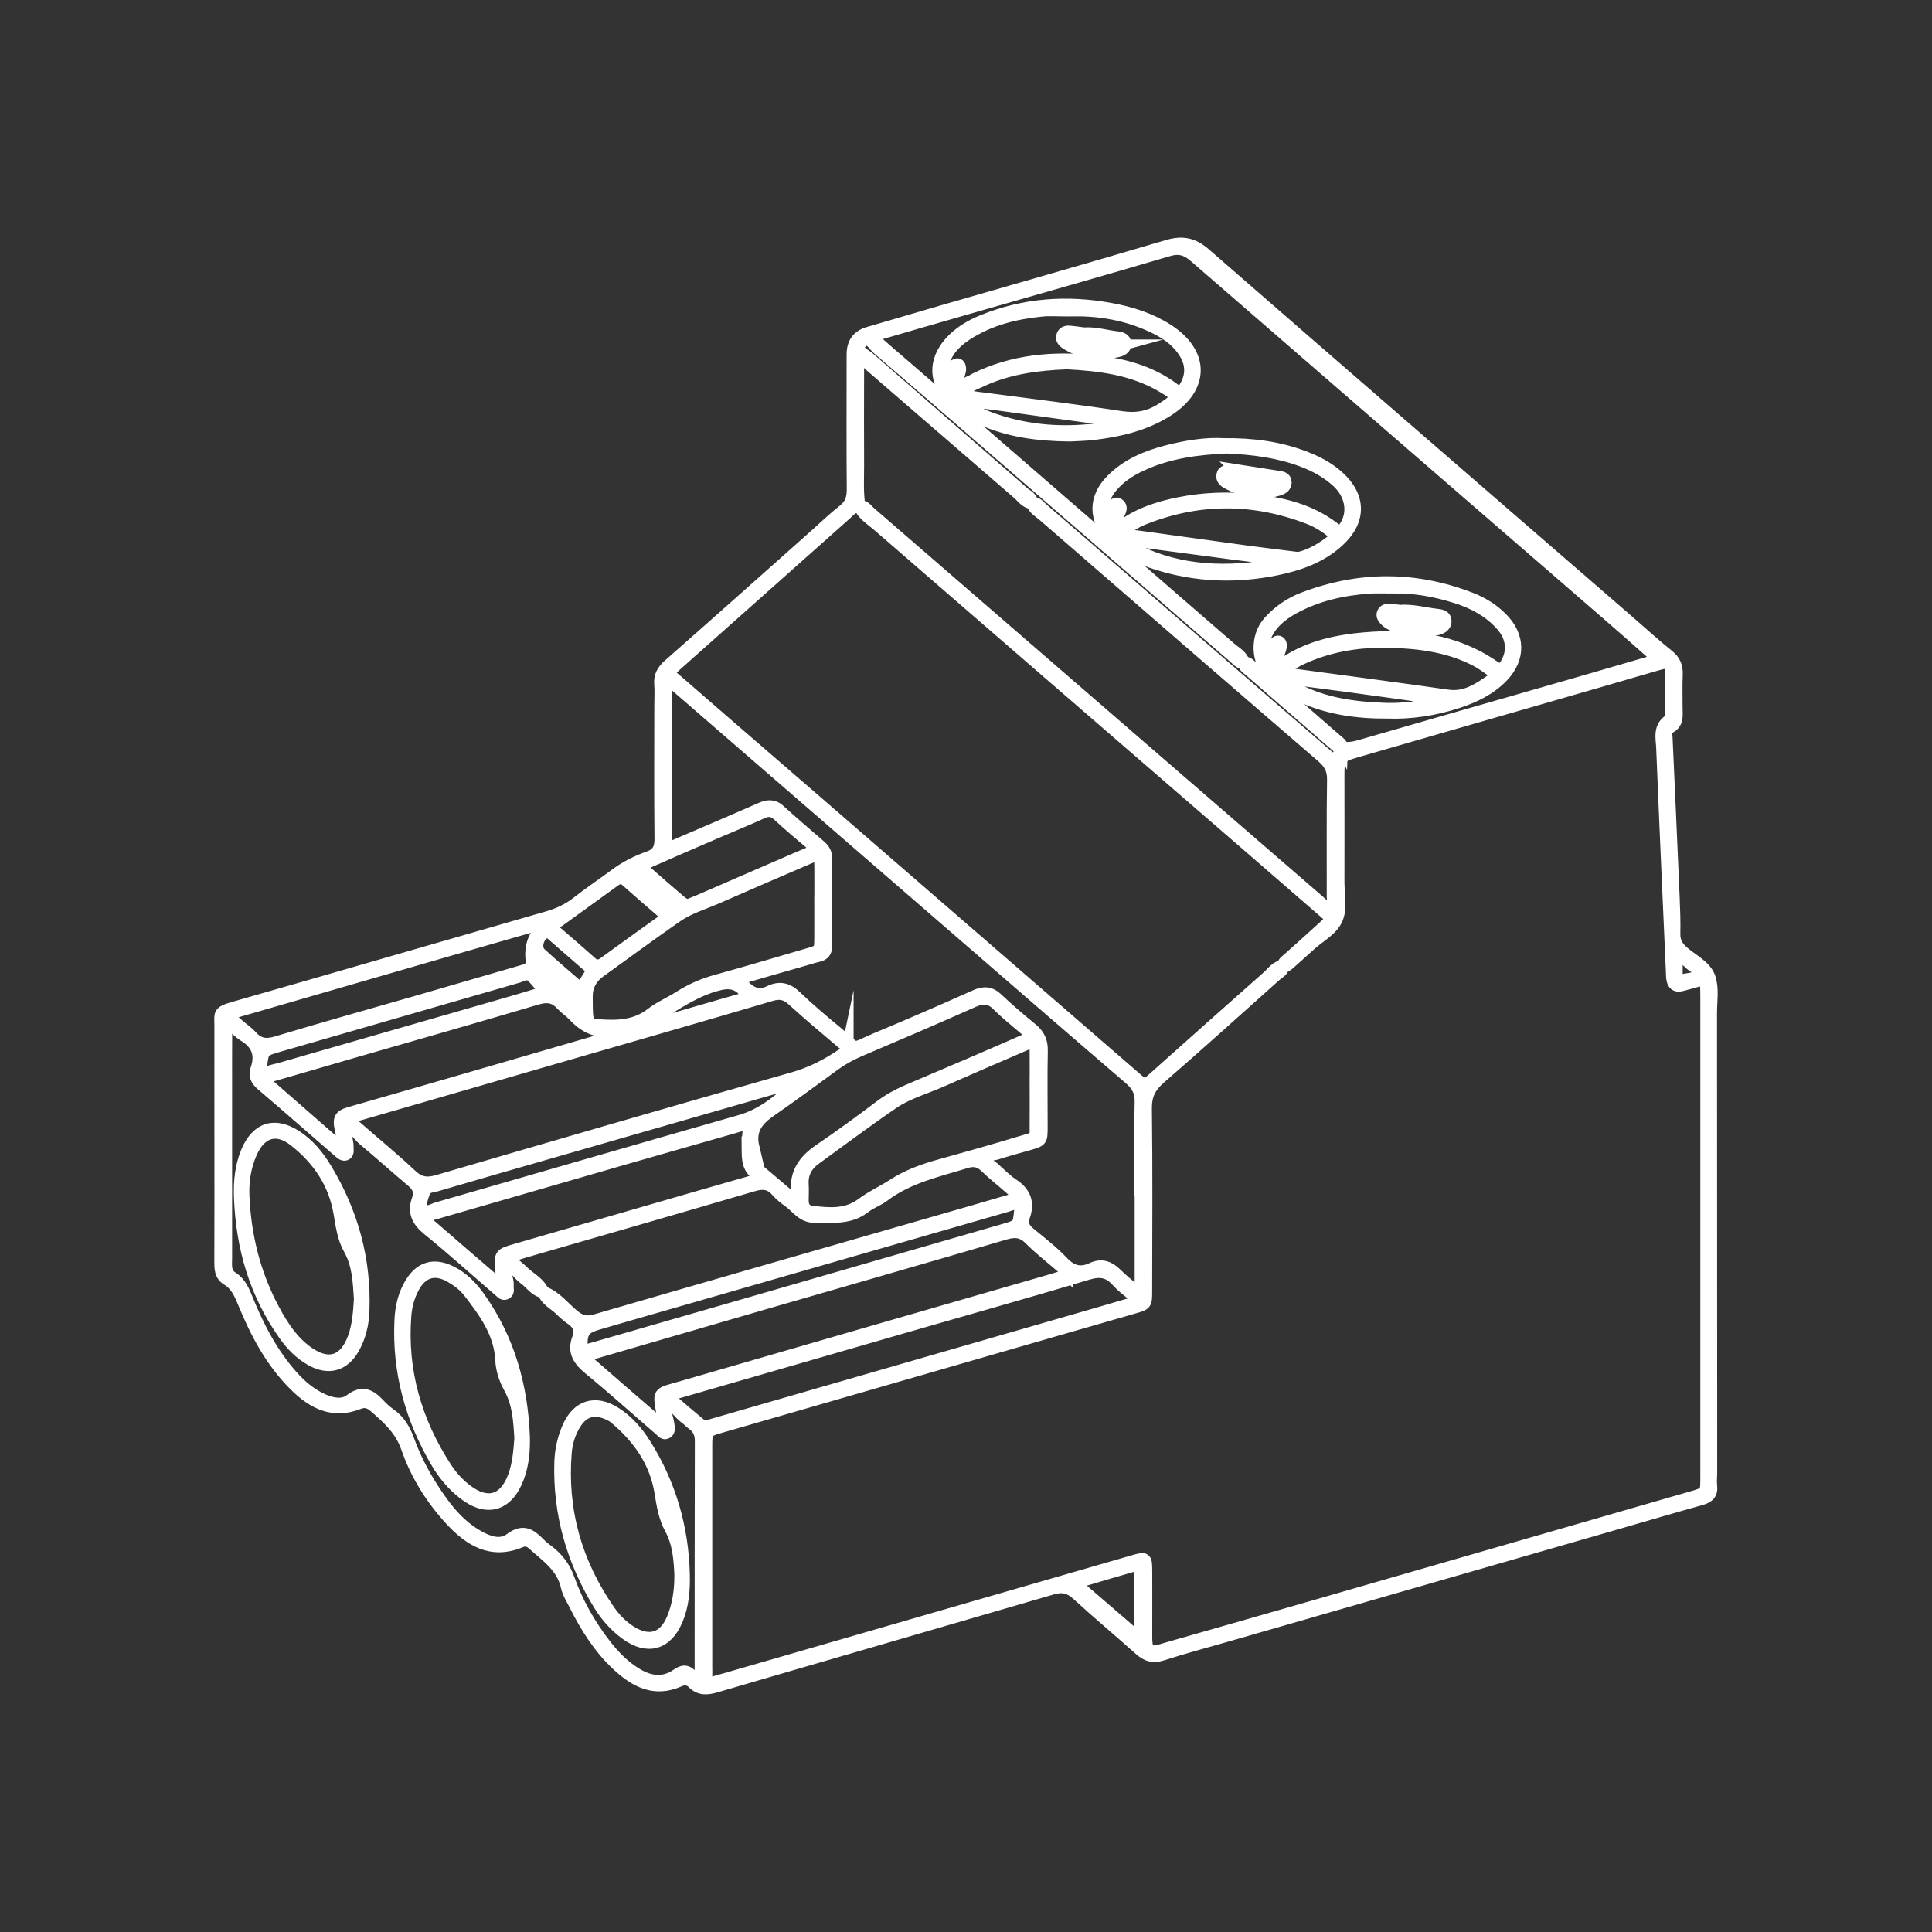 <?xml version="1.0" encoding="UTF-8"?><svg id="Livello_1" xmlns="http://www.w3.org/2000/svg" viewBox="0 0 500 500"><rect x="0" y="0" width="500" height="500" fill="#333333" stroke="none"/><defs><style>.cls-1{fill:#fff;stroke:#fff;stroke-miterlimit:10;stroke-width:3px;}</style></defs><path class="cls-1" d="m56.99,295.56c0-9.98-.02-19.96,0-29.95,0-3.28-.68-3.69,3.57-4.9,26.99-7.72,53.94-15.58,80.92-23.33,2.88-.83,5.49-1.98,7.86-3.85,3.2-2.52,6.6-4.78,9.87-7.21,2.62-1.95,5.49-3.42,8.55-4.49,2.33-.81,3.15-2.19,3.12-4.71-.13-11.53-.05-23.06-.05-34.58,0-1.83.13-3.67-.02-5.48-.19-2.2.71-3.63,2.33-5.05,12.66-11.14,25.24-22.37,37.85-33.57,2.41-2.15,4.74-4.41,7.28-6.39,1.88-1.47,2.39-3.18,2.37-5.46-.09-10.68-.04-21.37-.04-32.05,0-.98,0-1.97.01-2.95.04-2.88,1.36-4.73,4.2-5.54,6.34-1.81,12.66-3.73,19-5.56,19.42-5.62,38.87-11.14,58.25-16.9,3.93-1.17,6.7-.64,9.88,2.13,36.54,31.86,73.22,63.57,109.87,95.32,3.29,2.85,6.5,5.82,9.9,8.52,1.74,1.38,2.38,2.92,2.28,5.06-.13,2.81-.02,5.62-.04,8.43-.01,2.05.51,4.27-2.1,5.4-.9.39-.54,1.47-.5,2.3.63,13.89,1.26,27.77,1.85,41.66.13,3.09.24,6.19.17,9.27-.04,2.03.77,3.38,2.27,4.68,2.42,2.1,5.82,3.65,6.84,6.64.95,2.79.38,6.11.38,9.19.03,39.65.04,79.29.05,118.94,0,1.12-.15,2.26-.01,3.37.26,2.09-.72,3.01-2.64,3.54-7.03,1.96-14.03,4.02-21.04,6.05-33.59,9.68-67.19,19.36-100.78,29.04-5.94,1.71-11.91,3.3-17.79,5.18-2.37.75-3.98.15-5.7-1.39-5.34-4.78-10.85-9.37-16.13-14.21-1.99-1.83-3.83-2.3-6.43-1.54-28.96,8.47-57.96,16.83-86.92,25.31-2.36.69-4.33.94-6.18-.92-1.01-1.02-2.23-1.08-3.5-.51-6.41,2.84-11.42.16-16-4.1-4.7-4.37-8.06-9.71-10.92-15.38-.82-1.63-1.86-3.24-2.25-4.98-1.15-5.13-5.21-7.79-8.73-10.96-.93-.84-1.89-1.13-3.07-.64-7.68,3.23-13.29-.31-18.26-5.7-5.01-5.44-8.88-11.69-11.29-18.62-1.64-4.71-4.95-7.65-8.45-10.67-1.18-1.02-2.41-1.39-3.87-.81-6.73,2.69-11.93.04-16.65-4.64-6.12-6.07-10.03-13.49-13.25-21.33-.98-2.38-1.94-4.65-4.26-6.05-1.86-1.12-1.83-2.95-1.82-4.83.04-10.26.02-20.53.02-30.79h0Zm149.43-15.16c-1.31-.36-2.46.21-3.68.56-20.89,6.02-41.79,12.02-62.69,18.04-9.03,2.6-18.07,5.19-27.09,7.85-1.14.34-2.68.26-3.16,1.74-.46,1.44-1.28,3.13-.21,4.38.91,1.07,2.33,0,3.49-.33,26.16-7.54,52.3-15.13,78.47-22.61,5.99-1.71,10.43-5.6,14.79-9.7.34.08.49-.02.44-.29,0-.01-.22-.02-.26.02-.07.09-.07.23-.11.35Zm-65.76,54.06c-2.27-.34-3.35-2.38-5.04-3.55-1.46-1.01-2.73-3.48-4.2-2.9-1.27.5.19,3.01.02,4.65-.08.78.4,1.8-.59,2.2-.73.3-1.26-.46-1.78-.9-6.07-5.23-12.01-10.61-18.23-15.65-2.76-2.23-4-4.56-2.76-7.93.75-2.05,0-3.42-1.58-4.74-4.2-3.52-8.27-7.2-12.48-10.71-1.33-1.11-2.6-3.44-4.16-2.83-1.03.41.21,3.06.15,4.72-.03.69.23,1.55-.41,1.94-.67.41-1.31-.17-1.84-.63-6.68-5.81-13.33-11.64-20.07-17.39-1.36-1.16-1.95-2.41-1.38-4.05,1.36-3.9.13-6.71-3.36-8.75-.95-.56-1.71-1.45-2.54-2.21-.42-.38-.94-.92-1.4-.61-.34.23-.42.99-.42,1.52-.03,4.08-.02,8.15-.02,12.23,0,15.6,0,31.21,0,46.81,0,1.79-.36,3.7,1.57,4.92,2.14,1.36,2.99,3.55,3.91,5.81,2.92,7.18,6.49,14.03,11.73,19.85,2.27,2.53,4.84,4.68,8.01,6.04,2.32.99,4.89,1.48,6.87-.04,3.17-2.43,5.28-1.18,7.48,1.19.86.92,1.81,1.79,2.84,2.51,2.42,1.69,3.77,4.03,4.76,6.74,1.59,4.36,3.7,8.51,6.21,12.41,3.13,4.87,6.6,9.47,11.78,12.41,2.68,1.52,5.78,2.64,8.36.69,3.29-2.49,5.29-1.05,7.5,1.21.68.7,1.46,1.32,2.25,1.91,2.54,1.9,4.3,4.27,5.39,7.32,2.19,6.12,5.38,11.74,9.35,16.89,2.33,3.02,4.97,5.74,8.28,7.71,3.4,2.03,6.91,2.47,10.29.12,1.39-.97,2.4-1.22,3.67,0,.57.55,1.33,1.51,2.06.97.47-.34.39-1.56.39-2.38.02-19.68-.01-39.36.05-59.04,0-1.89-.6-3.22-2.07-4.3-.68-.5-1.24-1.16-1.93-1.63-1.49-1.02-2.95-3.62-4.19-3.01-1.53.75-.19,3.23-.05,4.97.06.7.23,1.46-.5,1.88-.81.47-1.28-.31-1.76-.73-6.07-5.23-12.02-10.6-18.21-15.68-2.78-2.28-4.47-4.54-3-8.23.79-1.98.03-3.5-1.66-4.71-1.03-.73-2.02-1.54-2.9-2.44-1.53-1.55-3.78-2.43-4.5-4.74,3.29,1.16,5.32,3.98,7.87,6.08,1.81,1.5,3.35,1.9,5.64,1.24,29.9-8.69,59.83-17.28,89.75-25.89,5.79-1.67,11.59-3.33,17.37-5.04,2.4-.71,2.48-1.12.55-2.85-2.19-1.97-4.55-3.76-6.66-5.82-1.5-1.46-3.02-1.8-4.96-1.2-7.36,2.27-14.97,3.88-21.32,8.67-1.56,1.17-3.51,1.84-5.04,3.03-3.93,3.06-8.46,2.35-12.92,2.43-3.14.06-4.58-2.45-6.69-3.96-1.14-.81-2.26-1.71-3.17-2.76-1.71-1.96-3.54-2.12-5.99-1.4-19.78,5.81-39.6,11.5-59.4,17.23-.81.23-1.6.52-2.4.78-1.11.35-1.29,1.01-.49,1.82.79.79,1.73,1.44,2.52,2.24,1.83,1.85,4.42,2.96,5.48,5.56Zm126.52-204.18c-1.73-.12-2.59-1.55-3.72-2.53-12.86-11.1-25.69-22.24-38.55-33.34-.69-.6-1.32-1.9-2.31-1.38-.89.47-.47,1.8-.47,2.76-.02,8.15-.04,16.29,0,24.44.02,3.64-.25,7.29.36,10.91-1.63-.17-2.53,1.01-3.56,1.93-14.26,12.68-28.53,25.36-42.78,38.05-3.79,3.37-3.37,2.86-.02,5.79,11.95,10.42,23.98,20.76,35.96,31.14,27.26,23.62,54.51,47.24,81.77,70.86,2.41,2.09,2.42,2.1,4.7.07,9.85-8.77,19.68-17.57,29.57-26.3,1.21-1.07,2.14-2.66,4.05-2.74-.02,1.36-1.23,1.81-2.02,2.52-9.95,8.9-19.86,17.84-29.94,26.59-2.54,2.2-3.66,4.41-3.61,7.87.2,15.74.1,31.48.07,47.23,0,3.41-.05,3.42-3.21,4.33-5.93,1.71-11.87,3.41-17.8,5.12-29.67,8.56-59.33,17.12-88.99,25.7-3.84,1.11-3.85,1.15-3.85,5.1-.01,19.12,0,38.23,0,57.35,0,.56.04,1.13.01,1.69-.07,1.6.39,2.46,2.2,1.81.92-.33,1.89-.53,2.83-.81,19.29-5.58,38.57-11.17,57.86-16.74,15.78-4.56,31.55-9.12,47.33-13.68,3.6-1.04,3.63-1.03,3.64,2.92.02,5.2,0,10.4,0,15.6,0,.98-.03,1.98.1,2.95.17,1.3.98,2.01,2.34,1.81.83-.13,1.63-.4,2.44-.64,12.15-3.48,24.3-6.94,36.44-10.44,33.31-9.6,66.62-19.22,99.92-28.84,3.61-1.04,3.6-1.09,3.6-4.88,0-41.47,0-82.93,0-124.4,0-5.56-.16-4.72-4.44-3.58-.68.18-1.35.37-2.03.53-1.42.34-2.12-.39-2.32-1.69-.11-.69-.1-1.4-.13-2.1-.85-19.22-1.73-38.45-2.5-57.67-.1-2.53-.95-5.37,1.9-7.27.68-.45.41-1.58.41-2.41,0-3.23.05-6.47-.02-9.7-.06-2.85-.38-3.06-3.33-2.23-4.46,1.26-8.9,2.59-13.35,3.88-21.57,6.23-43.15,12.44-64.71,18.69-4.4,1.28-4.57,1.58-4.58,6.2,0,9.14.03,18.27,0,27.41-.01,3.22.83,6.69-.39,9.61-1.22,2.93-4.48,4.53-6.86,6.69-1.77,1.6-3.56,3.19-5.33,4.79-.52.47-1.04.95-1.83.86-.11-1.03.71-1.45,1.32-1.99,3.13-2.82,6.29-5.61,9.39-8.46,1.97-1.82,1.94-1.87-.18-3.72-6.04-5.25-12.09-10.5-18.14-15.74-32.4-28.04-64.8-56.07-97.17-84.15-1.76-1.53-3.89-2.75-4.9-5.03,1.39-.34,1.98.86,2.78,1.54,22.94,19.84,45.86,39.7,68.78,59.55,15.92,13.79,31.84,27.57,47.78,41.34.82.7,1.56,2.19,2.64,1.75,1.09-.44.53-1.99.53-3.04.03-10.11-.09-20.23.08-30.34.05-2.7-.92-4.34-2.9-6.04-24.04-20.71-48-41.51-71.96-62.31-1.13-.98-2.6-1.7-3.04-3.33,1.35-.24,1.99.86,2.8,1.55,14.51,12.55,28.99,25.12,43.48,37.68,9.95,8.62,19.9,17.24,29.87,25.83,2.08,1.8,2.15,1.75,3.66-.64.22-.34.28-.78.41-1.18,1.85.39,3.57-.07,5.35-.59,15.09-4.39,30.21-8.7,45.31-13.05,9.57-2.75,19.14-5.51,28.7-8.31,2.27-.66,2.34-1.02.63-2.54-4.1-3.63-8.21-7.25-12.36-10.84-35.25-30.53-70.51-61.04-105.72-91.61-2.11-1.83-3.95-2.44-6.79-1.6-17.35,5.14-34.77,10.05-52.17,15.05-7.42,2.13-14.83,4.27-22.24,6.45-2.01.59-2.12,1.03-.6,2.41,2.29,2.07,4.66,4.06,7,6.08,28.03,24.28,56.06,48.55,84.06,72.85,1.33,1.15,3.07,1.99,3.61,3.9-1.17.23-1.77-.68-2.49-1.3-17.1-14.81-34.19-29.62-51.28-44.44-13.7-11.87-27.37-23.77-41.12-35.57-1.15-.98-2.43-3.74-4.33-1.49-1.64,1.94.93,2.81,2.05,3.79,13.32,11.66,26.69,23.26,40.02,34.9.89.78,2.27,1.25,2.27,2.79Zm27.93,177.68h-.03c0-7.59-.14-15.19.07-22.77.08-2.72-.93-4.38-2.89-6.06-15.57-13.36-31.06-26.81-46.57-40.24-23.37-20.24-46.73-40.49-70.09-60.73-.64-.55-1.26-1.12-1.93-1.64-.59-.46-1.08-.27-1.17.43-.13.97-.14,1.96-.14,2.94,0,11.95,0,23.9,0,35.85,0,.7.01,1.41.03,2.11.04,1.43.77,1.62,1.93,1.09.76-.35,1.54-.67,2.32-1.01,6.7-2.88,13.43-5.73,20.1-8.68,1.83-.81,3.36-1.06,5.01.44,3.43,3.12,6.96,6.14,10.47,9.16,1.02.87,1.64,1.84,1.64,3.24-.03,7.59-.04,15.18,0,22.78,0,1.57-.73,2.28-2.15,2.6-1.1.24-2.17.6-3.25.91-5.13,1.47-10.26,2.93-15.37,4.42-1.26.37-1.99.75-.63,2.19,1.98,2.08,4.01,2.89,6.7,1.58,2.59-1.26,4.69-.78,6.83,1.29,3.44,3.31,7.11,6.38,10.8,9.43,5.69,4.71,3.1,4.33,10.1,1.42,8.55-3.56,17.05-7.26,25.51-11.05,2.22-.99,3.88-.93,5.7.79,2.86,2.7,5.85,5.27,8.9,7.75,1.9,1.54,2.73,3.27,2.67,5.76-.15,6.6-.02,13.21-.04,19.82-.01,3.48-.04,3.47-3.59,4.48-2.7.77-5.41,1.5-8.08,2.36-1.02.33-2.6.14-2.81,1.44-.15.91,1.16,1.44,1.88,2.07,1.69,1.48,3.26,3.15,5.12,4.38,3.16,2.08,4.18,4.74,2.93,8.26-.67,1.88-.05,3.16,1.44,4.37,2.94,2.4,5.96,4.75,8.56,7.49,2.28,2.41,4.6,2.98,7.46,1.64,2.58-1.21,4.55-.42,6.43,1.45,1.49,1.48,3.14,2.82,4.76,4.16.74.61,1.29.32,1.37-.62.07-.84.05-1.69.05-2.53,0-7.59,0-15.18,0-22.78Zm-75.7-37.1c-.29-.18-.94-.5-1.48-.95-4.28-3.65-8.61-7.23-12.75-11.03-1.76-1.61-3.29-1.98-5.61-1.29-16.41,4.86-32.87,9.57-49.31,14.33-19.28,5.58-38.56,11.16-57.84,16.74-.65.19-1.58.06-1.83.78-.36,1.04.74,1.4,1.32,1.91,4.86,4.26,9.87,8.36,14.58,12.78,2.14,2,4.05,2.22,6.75,1.43,30.58-8.94,61.17-17.87,91.83-26.54,4.85-1.37,9.09-3.54,13.13-6.34.46-.32.95-.58,1.21-1.83Zm56.65,58.46c-.27-.3-.59-.76-1-1.11-2.86-2.49-5.88-4.81-8.55-7.49-1.97-1.99-3.8-2.14-6.37-1.39-20.31,5.98-40.67,11.8-61.01,17.69-15.22,4.41-30.43,8.83-45.64,13.27-2.36.69-2.46,1-.76,2.49,5.69,5,11.45,9.93,17.18,14.89.42.36.94.9,1.38.52.3-.26.27-1.05.19-1.57-.99-6.71-1.77-5.77,5.22-7.8,31.9-9.28,63.83-18.47,95.75-27.7.94-.27,1.88-.57,2.81-.87.38-.12.78-.23.8-.95Zm-63.82-95.79h.01c0-2.95.02-5.91,0-8.86-.03-3.79-.05-3.8-3.68-2.23-7.61,3.28-15.23,6.54-22.81,9.88-3.59,1.58-7.44,2.68-10.68,4.94-6.69,4.66-13.26,9.48-19.87,14.25-2.2,1.59-3.36,3.73-3.31,6.47.02,1.41-.02,2.81.07,4.22.14,2.43.6,2.91,3.01,3.08,4.8.33,9.45.24,13.57-2.98,2.19-1.71,4.86-2.8,7.22-4.32,2.99-1.91,6.15-3.29,9.58-4.24,7.99-2.2,15.93-4.57,23.88-6.89,2.95-.86,2.97-.9,3-4.04.04-3.09,0-6.19,0-9.28Zm55.74,48.55c0-3.37.03-6.75-.01-10.12-.04-2.58-.11-2.65-2.6-1.58-7.22,3.1-14.43,6.22-21.61,9.4-4.23,1.88-8.81,3.11-12.64,5.73-6.84,4.67-13.47,9.65-20.18,14.51-2.2,1.6-3.32,3.73-3.15,6.51.09,1.4,0,2.81,0,4.21.01,1.63.71,2.62,2.45,2.82,4.51.53,8.89.91,12.9-2.12,2.45-1.85,5.33-3.12,7.92-4.81,3.7-2.41,7.74-3.89,11.96-5.06,7.03-1.95,14.06-3.93,21.04-6.05,4.51-1.37,3.86-.68,3.91-5.02.04-2.81,0-5.62,0-8.43Zm-74.53,13.41c.05-.6.13-1.86.25-3.12.1-1.08-.22-1.62-1.39-1.26-.81.24-1.61.49-2.42.72-9.44,2.7-18.89,5.38-28.32,8.1-16.45,4.74-32.89,9.51-49.33,14.26-.81.23-1.98.33-2.17,1.08-.27,1.08,1.01,1.5,1.71,2.11,5.08,4.42,10.18,8.83,15.3,13.21.8.68,1.59,2.19,2.57,1.62.94-.55.13-2.07.04-3.15-.38-4.52-.4-4.48,3.92-5.73,15.23-4.4,30.45-8.83,45.67-13.23,5.12-1.48,10.25-2.93,15.37-4.41.91-.27,2.41-.74,1.03-1.83-2.7-2.14-2.16-4.96-2.24-8.37Zm-10.69,73.63c1.16-.33,2.37-.68,3.58-1.03,30.18-8.71,60.37-17.42,90.55-26.14,5.25-1.52,10.51-3.02,15.75-4.58,1.37-.41,1.93-1.08.48-2.24-1.43-1.14-2.9-2.27-4.1-3.62-2.13-2.38-4.33-2.72-7.45-1.79-15.18,4.56-30.44,8.84-45.66,13.23-19.67,5.68-39.35,11.37-59.02,17.06-.94.27-1.89.53-2.8.89-.66.26-.77.93-.31,1.34,2.53,2.22,5.11,4.38,7.7,6.53.29.24.79.22,1.28.34Zm-22.38-101.87c-.11-.13-.17-.27-.25-.28-.55-.1-1.12-.31-1.64-.22-4.16.68-7.34-1.03-10.09-3.96-.96-1.02-2.17-1.8-3.12-2.82-1.82-1.99-3.73-2.21-6.35-1.43-15.59,4.64-31.24,9.07-46.87,13.59-7.41,2.14-14.81,4.33-22.22,6.45-1.34.38-1.76.86-.59,1.89,5.8,5.09,11.62,10.17,17.44,15.24.4.35.92.78,1.43.36.25-.21.29-.77.28-1.17-.02-.84-.01-1.71-.22-2.51-.89-3.45.25-3.84,3.01-4.63,22.1-6.32,44.17-12.77,66.24-19.19,1.03-.3,2.24-.25,2.95-1.29Zm34.64,29.63c-1.68,3.61,1,5.63,3.54,7.75,1.83,1.53,3.62,3.1,5.45,4.64.52.43.97,1.25,1.72.97.79-.29.56-1.19.5-1.83-.47-4.93,1.92-8.18,5.84-10.84,5.34-3.63,10.55-7.44,15.7-11.33,2.16-1.63,4.46-2.9,6.91-3.96,5.53-2.4,11.1-4.72,16.64-7.1,4.38-1.88,8.76-3.78,13.13-5.7,2.85-1.26,2.84-1.32.38-3.46-2.22-1.93-4.57-3.75-6.63-5.84-2-2.03-3.88-2.06-6.4-.93-9.73,4.35-19.54,8.53-29.34,12.71-2.34,1-4.52,2.2-6.57,3.7-5.44,3.97-10.86,7.98-16.4,11.82-3.24,2.24-5.56,4.77-4.46,9.41Zm-54.09-57.38c-.89-.66-1.52-.22-2.18-.03-7.42,2.13-14.85,4.24-22.27,6.39-18.21,5.26-36.41,10.53-54.61,15.81-2.89.84-2.94,1.02-.83,2.97,1.34,1.24,2.92,2.24,4.14,3.58,1.86,2.03,3.73,2.25,6.38,1.45,12.1-3.65,24.28-7.04,36.42-10.54,8.9-2.57,17.8-5.16,26.7-7.75,1.48-.43,3.12-.72,2.85-2.92-.44-3.55.63-6.59,3.4-8.96Zm123.02,73.81c.45-1.6-.22-2.08-1.71-1.69-.54.14-1.06.36-1.6.52-29.93,8.62-59.86,17.24-89.79,25.86-5.39,1.55-10.79,3.1-16.17,4.68-3.34.98-4.12,2.04-4.13,5.3,0,1.01.29,1.66,1.45,1.35,1.36-.36,2.7-.76,4.05-1.15,11.19-3.23,22.38-6.45,33.57-9.68,23.45-6.77,46.9-13.54,70.35-20.34,3.64-1.05,3.62-1.12,3.98-4.85Zm-85.62-79.2c.79-.32,1.7-.68,2.6-1.07,6.96-3.01,13.91-6.03,20.87-9.05,2.45-1.06,4.88-2.15,7.35-3.16,1.6-.65,2-1.35.5-2.61-2.8-2.35-5.59-4.71-8.27-7.2-1.32-1.23-2.49-1.38-4.12-.63-3.95,1.81-8,3.43-11.99,5.16-5.8,2.5-11.61,4.99-17.38,7.56-1.94.86-1.99,1.23-.51,2.55,2.83,2.53,5.71,4.99,8.6,7.46.63.54,1.29,1.11,2.36,1Zm-110.69,41.76c-.39,1.67.18,2.1,1.75,1.51,1.04-.39,2.16-.58,3.24-.89,19.24-5.53,38.48-11.07,57.72-16.61,2.96-.85,5.92-1.72,8.86-2.63.6-.18,1.63-.48,1.08-1.33-.82-1.27-1.82-2.51-2.99-3.45-.96-.77-2.13.08-3.17.38-20.72,5.97-41.44,11.96-62.16,17.95-3.83,1.11-3.92,1.23-4.32,5.06Zm104.47-38.58c-.01-.61-.46-.97-.87-1.33-3.07-2.67-6.16-5.3-9.19-8.01-1.07-.96-1.97-.73-2.98.01-4.99,3.63-9.99,7.24-14.99,10.84-1.02.74-1.22,1.42-.18,2.32,3.08,2.65,6.16,5.31,9.19,8.01,1.17,1.04,2.14.83,3.33-.04,4.86-3.56,9.77-7.05,14.67-10.57.44-.32.98-.57,1.03-1.24Zm122.96,177.14s0,0,0,0c0-2.53,0-5.05,0-7.58,0-1.15-.37-1.98-1.74-1.59-4.44,1.28-8.87,2.58-13.29,3.91-1.11.33-1.26,1.01-.37,1.79,1.48,1.29,2.98,2.55,4.47,3.84,3.08,2.66,6.16,5.31,9.23,7.97,1.15,1,1.68.67,1.69-.78,0-2.53,0-5.05,0-7.58Zm-129.6-149.01c1.41.8,2.3.12,3.2-.14,6.48-1.86,12.95-3.75,19.42-5.62,1.48-.43,2.98-.83,4.46-1.26.71-.21.8-.65.42-1.24-1.46-2.31-3.67-3.05-6.45-2.44-7.88,1.76-13.84,7.14-21.05,10.69Zm-12.5-13.8c.2-.57-.04-.93-.35-1.2-3.37-2.94-6.75-5.87-10.12-8.81-.48-.42-.96-.48-1.53-.18-1.82.97-2.54,3.96-1.08,5.31,3.08,2.85,6.3,5.54,9.47,8.29.43.37,1.03.61,1.44.02.79-1.14,1.49-2.35,2.17-3.42Zm-2.5,7.86c.07-1.08-.12-1.9-.8-2.5-3.06-2.69-6.11-5.39-9.21-8.03-.71-.6-1.25-.33-1.38.64-.16,1.22.25,2.18,1.18,2.98,2.88,2.47,5.73,4.97,8.6,7.44.31.27.71.64,1.11.34.29-.22.4-.67.5-.86Zm13.65-34.52c-.65.15-1.17.34-1.45.87-.32.63.1,1.06.5,1.42,3.14,2.74,6.3,5.47,9.46,8.19.31.27.67.58,1.04.65.72.13,1.41-.19,1.78-.79.35-.56-.11-1.05-.51-1.4-3.25-2.83-6.52-5.64-9.8-8.44-.3-.25-.73-.35-1.03-.49Zm269.86,25.21c0,.69-.03,1.38,0,2.08.05.96.42,1.66,1.54,1.35,1.43-.4,3.48-.22,4.02-1.65.41-1.09-1.49-1.77-2.35-2.66-.58-.6-1.26-1.1-1.88-1.66-.43-.38-.93-.74-1.42-.25-.23.23-.27.75-.25,1.12.04.55.21,1.09.33,1.65Z"/><path class="cls-1" d="m276.82,112.76c-8.3-.09-15.89-1.1-23.06-4.36-2.71-1.23-5.17-2.8-7.32-4.86-4.68-4.48-4.88-10.1-.57-14.95,2.29-2.57,5.19-4.3,8.32-5.58,10.82-4.43,22.01-5.21,33.45-3.08,5.14.96,10.06,2.51,14.51,5.36,9.46,6.06,9.47,15.05-.05,21.07-5.81,3.68-12.35,5.2-19.08,6.01-2.22.27-4.48.28-6.21.39Zm-.57-32.36c-2.24,0-4.51-.19-6.73.04-6.9.7-13.53,2.35-19.42,6.23-2.38,1.57-4.44,3.48-5.52,6.18-.45,1.12-1.18,2.79-.2,3.51.99.73,1.51-1.14,2.39-1.67.47-.28.96-.72,1.45-.25.25.24.3.76.31,1.15,0,.41-.17.82-.26,1.23-.34,1.55-2.62,3.21-1.4,4.25.92.79,2.49-1.76,4.08-2.3.52-.18.98-.54,1.49-.79,9.78-4.78,20.19-5.66,30.79-4.57,7.46.77,14.64,2.69,20.76,7.34,1.26.96,1.94.59,2.65-.57,1.78-2.93,1.75-5.87,0-8.75-1.72-2.84-4.27-4.77-7.2-6.27-7.3-3.73-15.09-5.06-23.2-4.76Zm-.32,13.68c-7.34.32-14.96,1.23-22.05,4.6-1.7.81-3.73,1.33-4.67,3.3,1.68.73,3.47.87,5.26,1.1,11.93,1.57,23.88,3.01,35.78,4.82,3.87.59,7.15-.04,10.36-2.1,4.38-2.81,4.41-3.27-.04-5.85-7.5-4.35-15.78-5.44-24.63-5.88Zm13.92,15c-7.91-1.09-15.82-2.17-23.73-3.26-4.03-.55-8.06-1.14-12.1-1.62-1.37-.16-3.83-.75-3.93.03-.2,1.66,2.06,1.84,3.3,2.62.82.52,1.76.89,2.67,1.23,7.76,2.87,15.8,3.89,24.01,3.32,3.31-.23,6.71-.35,9.77-2.31Z"/><path class="cls-1" d="m316.55,114.9c7.79-.09,14.55.87,21.06,3.34,3.18,1.2,6.14,2.76,8.69,5.03,5.8,5.18,5.89,11.41.22,16.68-4.58,4.27-10.3,6.26-16.23,7.47-10.34,2.1-20.66,1.76-30.78-1.4-4.44-1.39-8.61-3.37-11.9-6.86-4.49-4.77-4.56-10.28.03-14.93,3.96-4.01,9.01-6.13,14.36-7.51,5.04-1.29,10.16-2.09,14.54-1.82Zm1.1.96c-7.74.32-15.36,1.3-22.49,4.68-2.83,1.34-5.4,3.02-7.41,5.44-1.27,1.53-2.25,3.25-2.14,5.35.04.8.29,1.41,1.25.75.88-.61,1.64-2.36,2.62-1.64,1.44,1.06-.08,2.52-.46,3.78-.16.53-.54.98-.78,1.49-.23.48-.71,1.03-.17,1.51.56.51.97-.09,1.37-.42,4.61-3.72,10.05-5.5,15.74-6.64,6.23-1.24,12.52-1.49,18.84-.83,7.63.79,14.98,2.51,21.2,7.28,1.75,1.34,2.41.47,3.17-.87,1.97-3.5,1.09-7.92-2.32-11.06-2.61-2.4-5.69-4.07-9.01-5.33-6.25-2.36-12.77-3.17-19.41-3.48Zm18.43,28.5c3.06-.71,6.21-2.47,9.02-4.83.67-.56.31-1.27-.31-1.76-1.88-1.48-3.89-2.76-6.13-3.61-14.37-5.52-28.71-5.49-43,.29-1.29.52-2.49,1.27-3.68,2.01-.43.27-1.03.81-1,1.19.06.89.98.79,1.63.91.55.1,1.11.12,1.67.2,9.57,1.32,19.14,2.66,28.71,3.96,4.16.57,8.33,1.05,13.08,1.65Zm-45.07-4.76c.58,1.82,1.99,2.24,3.18,2.83,11.44,5.64,23.47,5.83,35.72,3.76.37-.06.95-.32.99-.56.12-.71-.51-.88-1.06-.95-3.61-.46-7.23-.88-10.84-1.36-9.28-1.22-18.55-2.46-28-3.71Z"/><path class="cls-1" d="m359.17,184.47c-8.21.06-15.63-1.07-22.66-4.29-2.84-1.3-5.32-3.06-7.58-5.21-3.79-3.59-4.04-10.2-.52-14.1,2.51-2.79,5.53-4.83,8.94-6.12,14.48-5.51,29.02-5.52,43.48.14,2.88,1.13,5.51,2.78,7.74,4.98,4.73,4.67,4.86,10.51.24,15.28-3.2,3.3-7.23,5.24-11.54,6.65-6.05,1.98-12.27,2.88-18.09,2.67Zm-.3-32.37c-1.35,0-2.9-.09-4.44.02-6.93.49-13.61,1.95-19.74,5.35-3.24,1.8-6.03,4.14-7.39,7.77-.4,1.06-.85,2.55.08,3.13.81.5,1.46-1,2.18-1.62.11-.09.19-.21.3-.3.44-.34.95-.74,1.43-.2.23.25.29.78.22,1.15-.26,1.55-1.12,2.86-1.82,4.23-.24.47-.63,1.06,0,1.44.21.13.79-.13,1.09-.36,6.61-5.09,14.39-6.89,22.43-7.57,11.84-1.01,23.31.3,33.43,7.3,1.75,1.21,2.46.53,3.24-.87,1.79-3.18,1.37-6.74-1.29-9.74-3.16-3.57-7.23-5.75-11.71-7.17-5.79-1.83-11.71-2.87-18.01-2.56Zm-1.49,14.03c-6.2.04-13.64,1.12-20.62,4.42-1.38.65-2.7,1.47-3.99,2.31-.88.58-.56,1.14.3,1.39.67.19,1.38.24,2.07.33,13.18,1.79,26.36,3.5,39.52,5.39,4.68.67,8.04-1.76,11.5-4.14.86-.59.91-1.45.05-2.07-1.47-1.06-2.95-2.15-4.57-2.96-7.18-3.61-14.92-4.62-24.27-4.67Zm1.35,17.27c4.38.13,8.66-.48,12.91-1.41.37-.08.96-.38.98-.62.08-.86-.73-.55-1.15-.61-7.62-1.08-15.24-2.15-22.86-3.18-4.86-.66-9.72-1.27-14.58-1.88-.49-.06-1.17-.22-1.35.44-.06.24.39.72.7.93.69.47,1.44.85,2.18,1.24,7.26,3.82,15.13,4.83,23.16,5.09Z"/><path class="cls-1" d="m347.35,193.53c-.98.2-1.55-.48-2.17-1.02-7.31-6.35-14.62-12.7-21.93-19.06-.61-.53-1.43-.95-1.35-1.97.99-.2,1.54.53,2.16,1.06,7.32,6.33,14.62,12.68,21.92,19.04.61.53,1.42.96,1.38,1.97Z"/><path class="cls-1" d="m177.02,407.3c.11,4.12-.18,8.15-1.81,11.99-2.67,6.27-7.63,7.69-13.19,3.65-2.87-2.08-5.2-4.73-7.04-7.75-6.89-11.29-10.44-23.52-10.02-36.81.1-3.11.78-6.13,2.02-8.98,2.46-5.67,7.15-7.06,12.32-3.75,3.26,2.09,5.73,4.98,7.75,8.2,6.4,10.22,9.65,21.41,9.97,33.44Zm-.97.75c-.18-4.46-.49-8.62-2.58-12.47-1.56-2.87-2.07-6.09-2.59-9.3-1.29-8.03-5.71-14.18-11.79-19.28-.63-.53-1.43-.91-2.21-1.22-3.34-1.34-6-.45-7.95,2.63-1.45,2.3-2.25,4.84-2.47,7.54-1.21,15.02,2.7,28.64,11.29,40.94,1.45,2.07,3.23,3.89,5.39,5.28,4.75,3.04,8.7,1.93,10.87-3.23,1.49-3.54,1.99-7.3,2.02-10.89Z"/><path class="cls-1" d="m135.63,371.72c.1,3.7-.21,7.31-1.53,10.78-2.75,7.24-8.13,8.77-14.18,4.02-2.79-2.19-5.05-4.88-6.85-7.92-6.74-11.38-10.12-23.65-9.49-36.92.16-3.39.9-6.68,2.7-9.62,2.54-4.14,6.05-5.13,10.44-2.96,3.1,1.53,5.43,3.96,7.39,6.73,7.61,10.75,11,22.86,11.52,35.88Zm-1.01.64c-.27-4.65-.51-9.11-2.78-13.19-1.23-2.22-2.04-4.67-2.17-7.2-.35-7.02-4.25-12.31-8.29-17.54-1.29-1.68-3-2.96-4.83-4.01-3.94-2.27-7.32-1.3-9.5,2.75-1.21,2.24-1.88,4.67-2.09,7.22-1.13,14.37,2.68,27.43,10.46,39.42,1.45,2.24,3.24,4.22,5.39,5.85,5.31,4.02,9.78,2.74,12.12-3.56,1.18-3.18,1.43-6.55,1.68-9.74Z"/><path class="cls-1" d="m62.05,309.93c-.15-4.13.21-8.16,1.84-11.98,2.63-6.16,7.3-7.54,12.86-3.88,3.24,2.13,5.63,5.08,7.6,8.33,6.86,11.32,10.25,23.59,9.76,36.86-.13,3.41-.88,6.68-2.57,9.67-2.54,4.5-6.53,5.59-11.04,3.06-2.87-1.61-5.1-3.92-6.98-6.59-7.52-10.63-10.98-22.57-11.47-35.46Zm31.05,26.37c-.3-4.8-.49-9.09-2.74-13.06-1.59-2.82-2.01-6.09-2.55-9.28-1.32-7.85-5.58-14.02-11.7-18.79-4.58-3.57-8.7-2.19-11.07,3.19-1.55,3.53-2.15,7.34-1.99,11.1.44,10.34,2.88,20.25,7.8,29.42,2.25,4.2,4.84,8.23,8.85,11.07,5.3,3.75,9.55,2.4,11.79-3.76,1.22-3.34,1.39-6.85,1.6-9.89Z"/><path class="cls-1" d="m280.54,86.24c2.93-.21,5.78.7,8.7,1.02.98.11,2.04.5,2.07,1.7.03,1.16-.99,1.75-1.91,1.95-4.66,1.03-9.19.69-13.34-1.87-.78-.48-1.66-1.25-1.09-2.42.44-.9,1.34-.9,2.19-.81,1.11.12,2.22.28,3.37.43Zm9.43,3.13c-4.43-1.47-8.35-1.12-12.09-1.92-.22-.05-.5.14-.75.22.19.33.3.84.57.96,3.75,1.56,7.58,2.03,12.27.74Z"/><path class="cls-1" d="m319.92,121.63c3.58.56,7.17,1.11,10.75,1.68.97.15,2.1.24,2.11,1.55,0,1.17-.99,1.67-1.92,1.95-4.7,1.39-9.12.48-13.32-1.81-.73-.4-1.43-1.06-1.25-2.02.24-1.34,1.41-1.09,2.35-1.16.42-.03.84,0,1.26,0,0-.06.02-.12.03-.18Zm7.55,4.53c.38-.04,1.35-.11,2.32-.24.25-.03.64-.21.68-.37.09-.46-.26-.84-.66-.89-3.45-.43-6.91-.82-10.37-1.18-.33-.03-.85-.05-.81.5.01.2.34.42.57.55,2.39,1.34,5.03,1.52,8.28,1.64Z"/><path class="cls-1" d="m362.25,158.01c3.31-.19,6.3.64,9.34,1.01,1.01.12,2.51.21,2.56,1.63.05,1.5-1.3,2.1-2.54,2.32-3.05.55-6.11.37-9.1-.48-1.47-.42-2.96-.84-4.06-2.01-.48-.52-.91-1.11-.61-1.85.3-.74,1.01-.93,1.73-.89.97.06,1.93.2,2.69.28Zm5.41,4.11c1.51-.04,2.66.13,3.68-.47.22-.13.36-.4.53-.6-.18-.15-.34-.42-.54-.44-3.48-.38-6.96-.74-10.44-1.07-.19-.02-.4.25-.61.38.15.2.25.5.44.6,2.31,1.1,4.81,1.38,6.93,1.6Z"/></svg>